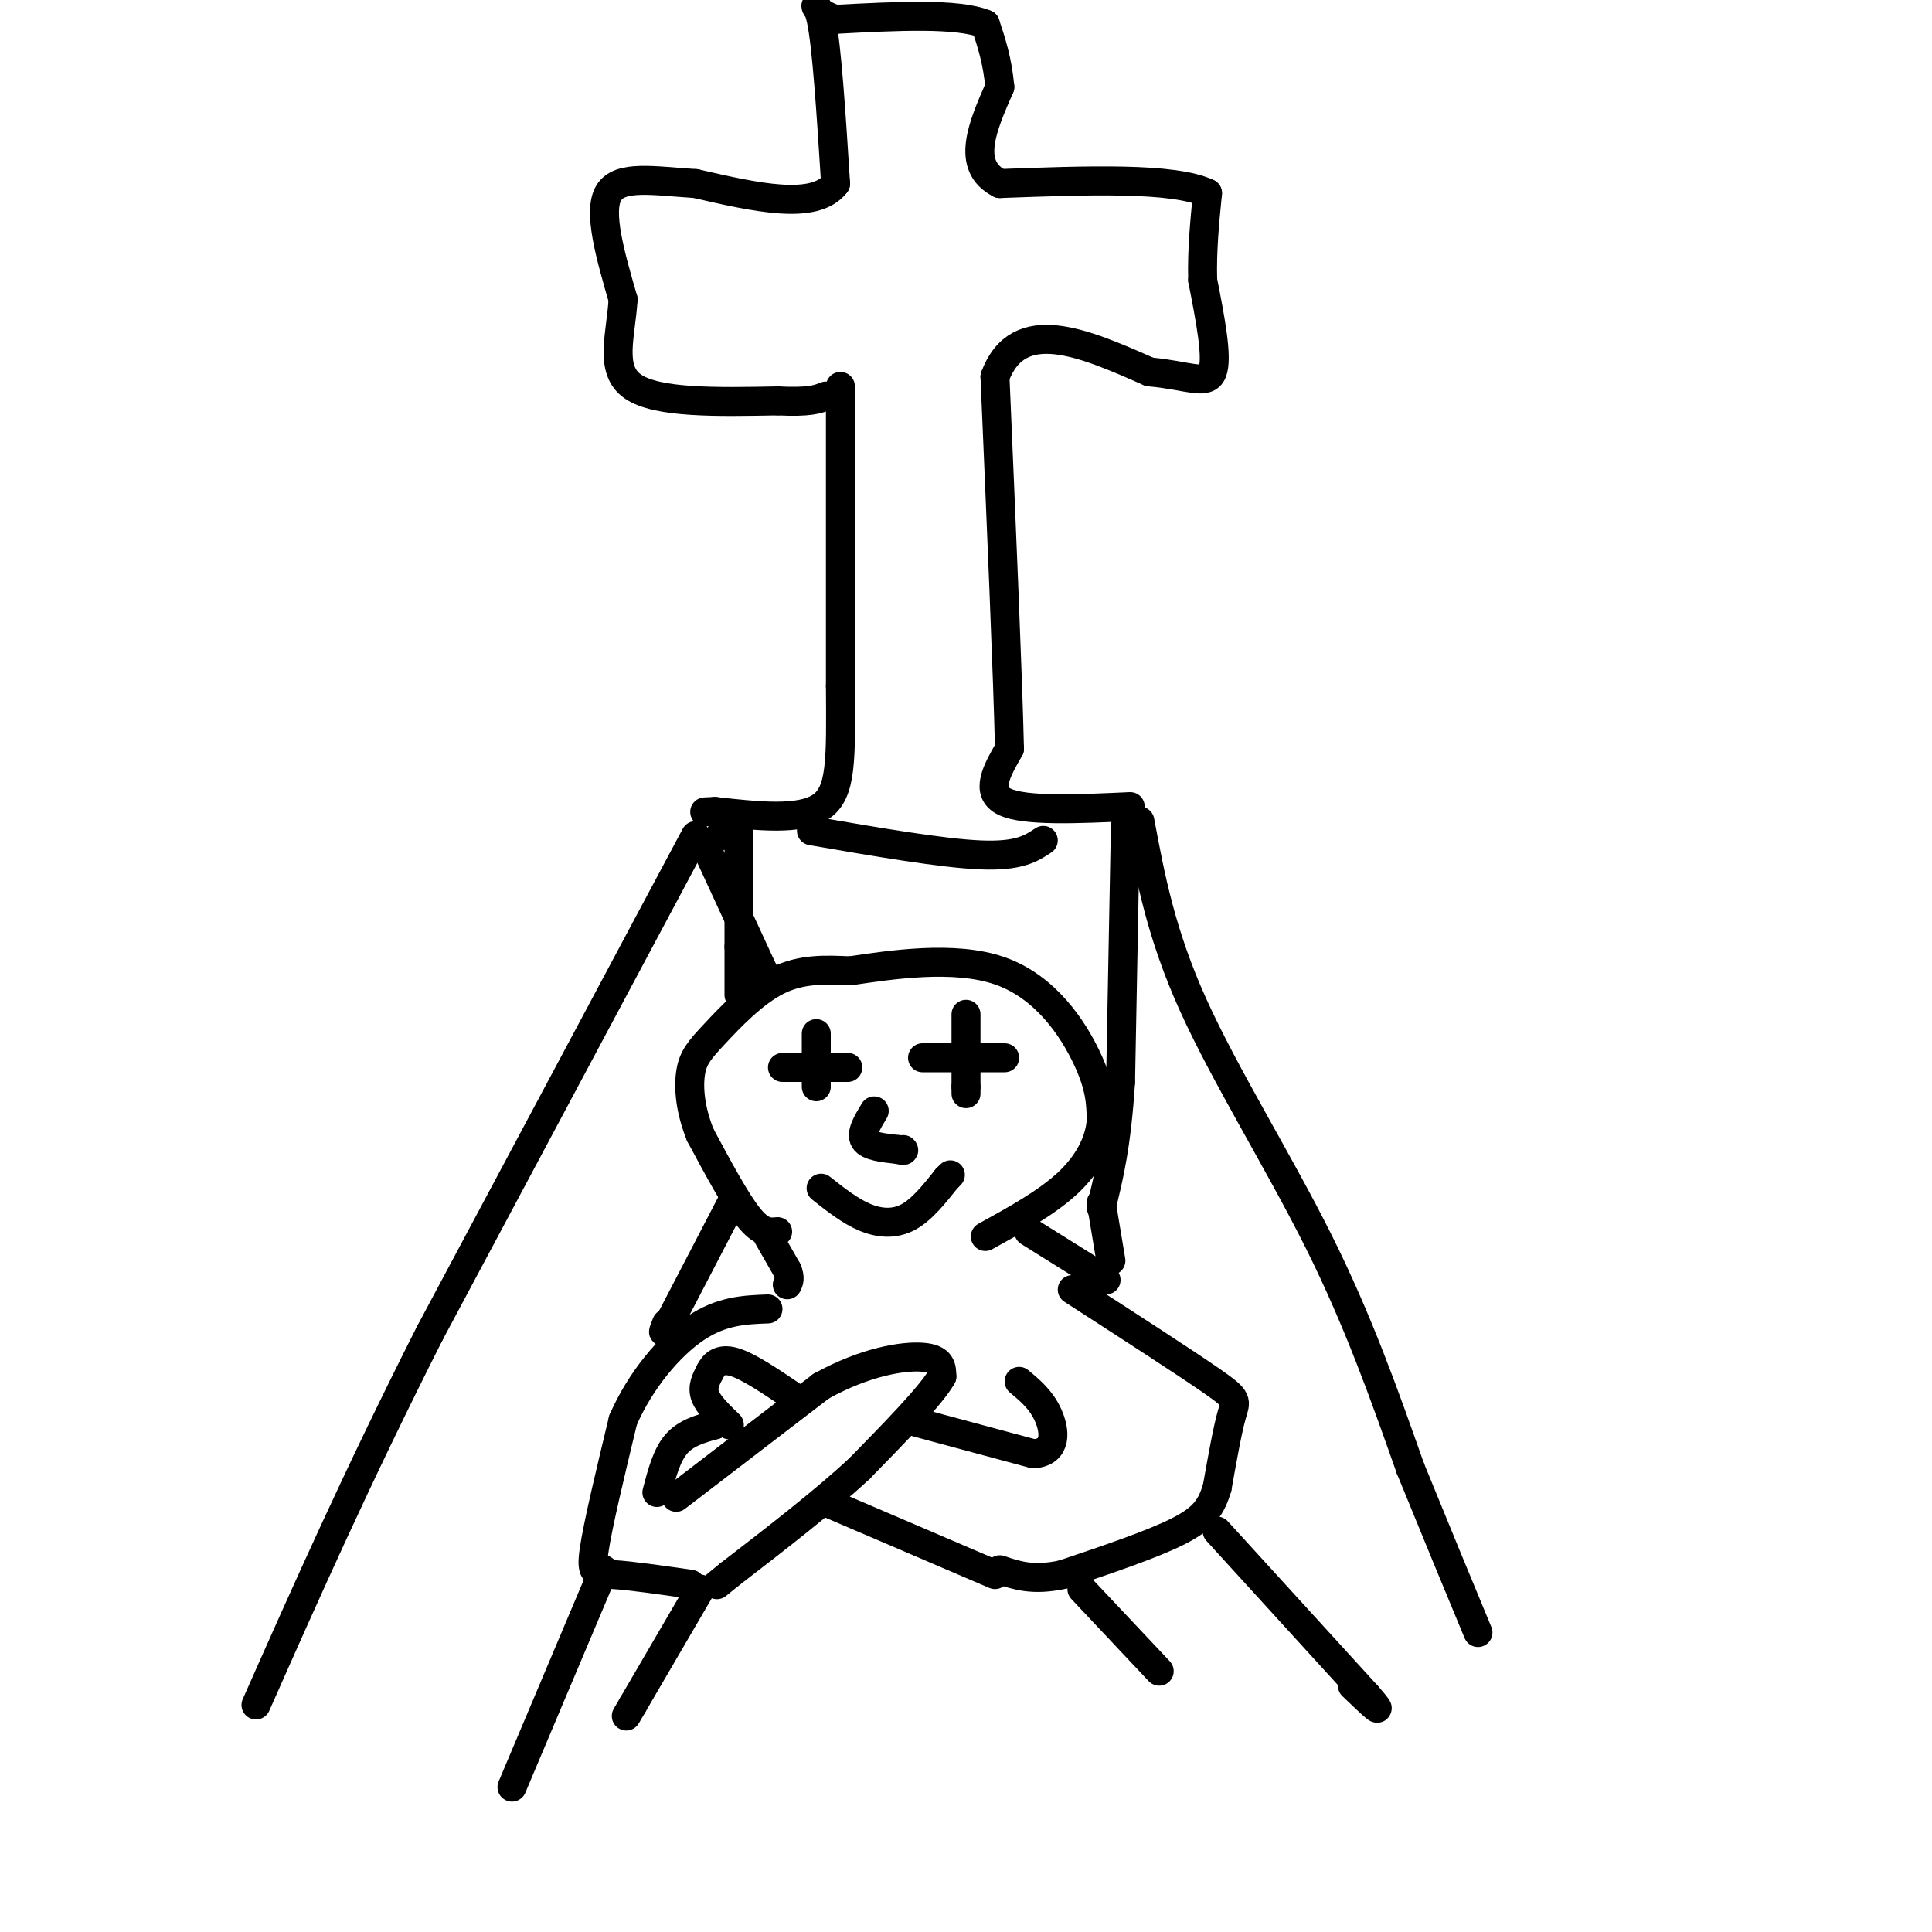 <svg viewBox='0 0 400 400' version='1.1' xmlns='http://www.w3.org/2000/svg' xmlns:xlink='http://www.w3.org/1999/xlink'><g fill='none' stroke='rgb(0,0,0)' stroke-width='6' stroke-linecap='round' stroke-linejoin='round'><path d='M149,173c0.000,0.000 0.100,0.100 0.1,0.1'/><path d='M144,173c0.000,0.000 -55.000,103.000 -55,103'/><path d='M89,276c-15.167,30.000 -25.583,53.500 -36,77'/><path d='M236,170c2.178,11.644 4.356,23.289 11,38c6.644,14.711 17.756,32.489 26,49c8.244,16.511 13.622,31.756 19,47'/><path d='M292,304c5.500,13.500 9.750,23.750 14,34'/><path d='M174,80c0.000,0.000 0.000,62.000 0,62'/><path d='M174,142c0.089,15.156 0.311,22.044 -4,25c-4.311,2.956 -13.156,1.978 -22,1'/><path d='M148,168c-3.667,0.167 -1.833,0.083 0,0'/><path d='M234,167c-10.917,0.500 -21.833,1.000 -26,-1c-4.167,-2.000 -1.583,-6.500 1,-11'/><path d='M209,155c-0.333,-14.667 -1.667,-45.833 -3,-77'/><path d='M206,78c4.833,-13.000 18.417,-7.000 32,-1'/><path d='M238,77c7.956,0.689 11.844,2.911 13,0c1.156,-2.911 -0.422,-10.956 -2,-19'/><path d='M249,58c-0.167,-6.167 0.417,-12.083 1,-18'/><path d='M250,40c-7.000,-3.333 -25.000,-2.667 -43,-2'/><path d='M207,38c-7.167,-3.667 -3.583,-11.833 0,-20'/><path d='M207,18c-0.500,-5.500 -1.750,-9.250 -3,-13'/><path d='M204,5c-5.667,-2.333 -18.333,-1.667 -31,-1'/><path d='M173,4c-5.622,-1.667 -4.178,-5.333 -3,0c1.178,5.333 2.089,19.667 3,34'/><path d='M173,38c-4.333,5.667 -16.667,2.833 -29,0'/><path d='M144,38c-8.644,-0.533 -15.756,-1.867 -18,2c-2.244,3.867 0.378,12.933 3,22'/><path d='M129,62c-0.422,7.289 -2.978,14.511 2,18c4.978,3.489 17.489,3.244 30,3'/><path d='M161,83c6.667,0.333 8.333,-0.333 10,-1'/><path d='M168,172c13.500,2.333 27.000,4.667 35,5c8.000,0.333 10.500,-1.333 13,-3'/><path d='M161,255c-1.667,0.167 -3.333,0.333 -6,-3c-2.667,-3.333 -6.333,-10.167 -10,-17'/><path d='M145,235c-2.144,-5.258 -2.502,-9.904 -2,-13c0.502,-3.096 1.866,-4.641 5,-8c3.134,-3.359 8.038,-8.531 13,-11c4.962,-2.469 9.981,-2.234 15,-2'/><path d='M176,201c8.298,-1.226 21.542,-3.292 31,0c9.458,3.292 15.131,11.940 18,18c2.869,6.060 2.935,9.530 3,13'/><path d='M228,232c-0.333,4.422 -2.667,8.978 -7,13c-4.333,4.022 -10.667,7.511 -17,11'/><path d='M169,214c0.000,0.000 0.000,11.000 0,11'/><path d='M162,221c0.000,0.000 12.000,0.000 12,0'/><path d='M174,221c2.167,0.000 1.583,0.000 1,0'/><path d='M200,210c0.000,0.000 0.000,15.000 0,15'/><path d='M200,225c0.000,2.500 0.000,1.250 0,0'/><path d='M191,219c0.000,0.000 17.000,0.000 17,0'/><path d='M181,230c-1.417,2.333 -2.833,4.667 -2,6c0.833,1.333 3.917,1.667 7,2'/><path d='M186,238c1.333,0.333 1.167,0.167 1,0'/><path d='M170,246c2.978,2.356 5.956,4.711 9,6c3.044,1.289 6.156,1.511 9,0c2.844,-1.511 5.422,-4.756 8,-8'/><path d='M196,244c1.333,-1.333 0.667,-0.667 0,0'/><path d='M159,256c0.000,0.000 4.000,7.000 4,7'/><path d='M163,263c0.667,1.667 0.333,2.333 0,3'/><path d='M140,310c0.000,0.000 30.000,-23.000 30,-23'/><path d='M170,287c9.156,-5.089 17.044,-6.311 21,-6c3.956,0.311 3.978,2.156 4,4'/><path d='M195,285c-2.167,3.833 -9.583,11.417 -17,19'/><path d='M178,304c-7.333,6.833 -17.167,14.417 -27,22'/><path d='M151,326c-4.500,3.667 -2.250,1.833 0,0'/><path d='M171,311c0.000,0.000 35.000,15.000 35,15'/><path d='M151,295c-2.167,-2.083 -4.333,-4.167 -5,-6c-0.667,-1.833 0.167,-3.417 1,-5'/><path d='M147,284c0.733,-1.533 2.067,-2.867 5,-2c2.933,0.867 7.467,3.933 12,7'/><path d='M188,294c0.000,0.000 26.000,7.000 26,7'/><path d='M214,301c4.978,-0.378 4.422,-4.822 3,-8c-1.422,-3.178 -3.711,-5.089 -6,-7'/><path d='M222,267c11.733,7.578 23.467,15.156 29,19c5.533,3.844 4.867,3.956 4,7c-0.867,3.044 -1.933,9.022 -3,15'/><path d='M252,308c-1.178,3.933 -2.622,6.267 -8,9c-5.378,2.733 -14.689,5.867 -24,9'/><path d='M220,326c-6.167,1.333 -9.583,0.167 -13,-1'/><path d='M136,309c1.000,-3.833 2.000,-7.667 4,-10c2.000,-2.333 5.000,-3.167 8,-4'/><path d='M148,295c1.333,-0.667 0.667,-0.333 0,0'/><path d='M143,328c-6.178,-0.889 -12.356,-1.778 -16,-2c-3.644,-0.222 -4.756,0.222 -4,-5c0.756,-5.222 3.378,-16.111 6,-27'/><path d='M129,294c3.600,-8.244 9.600,-15.356 15,-19c5.400,-3.644 10.200,-3.822 15,-4'/><path d='M213,255c0.000,0.000 16.000,10.000 16,10'/><path d='M145,329c0.000,0.000 -14.000,24.000 -14,24'/><path d='M131,353c-2.333,4.000 -1.167,2.000 0,0'/><path d='M224,329c0.000,0.000 16.000,17.000 16,17'/><path d='M233,171c0.000,0.000 -1.000,53.000 -1,53'/><path d='M232,224c-0.833,13.167 -2.417,19.583 -4,26'/><path d='M228,249c0.000,0.000 2.000,12.000 2,12'/><path d='M146,175c0.000,0.000 12.000,26.000 12,26'/><path d='M158,201c1.833,4.667 0.417,3.333 -1,2'/><path d='M153,170c0.000,0.000 0.000,26.000 0,26'/><path d='M153,196c0.000,6.000 0.000,8.000 0,10'/><path d='M152,248c0.000,0.000 -13.000,25.000 -13,25'/><path d='M139,273c-2.333,4.333 -1.667,2.667 -1,1'/><path d='M125,325c0.000,0.000 -19.000,45.000 -19,45'/><path d='M252,317c0.000,0.000 31.000,34.000 31,34'/><path d='M283,351c4.667,5.333 0.833,1.667 -3,-2'/></g>
</svg>